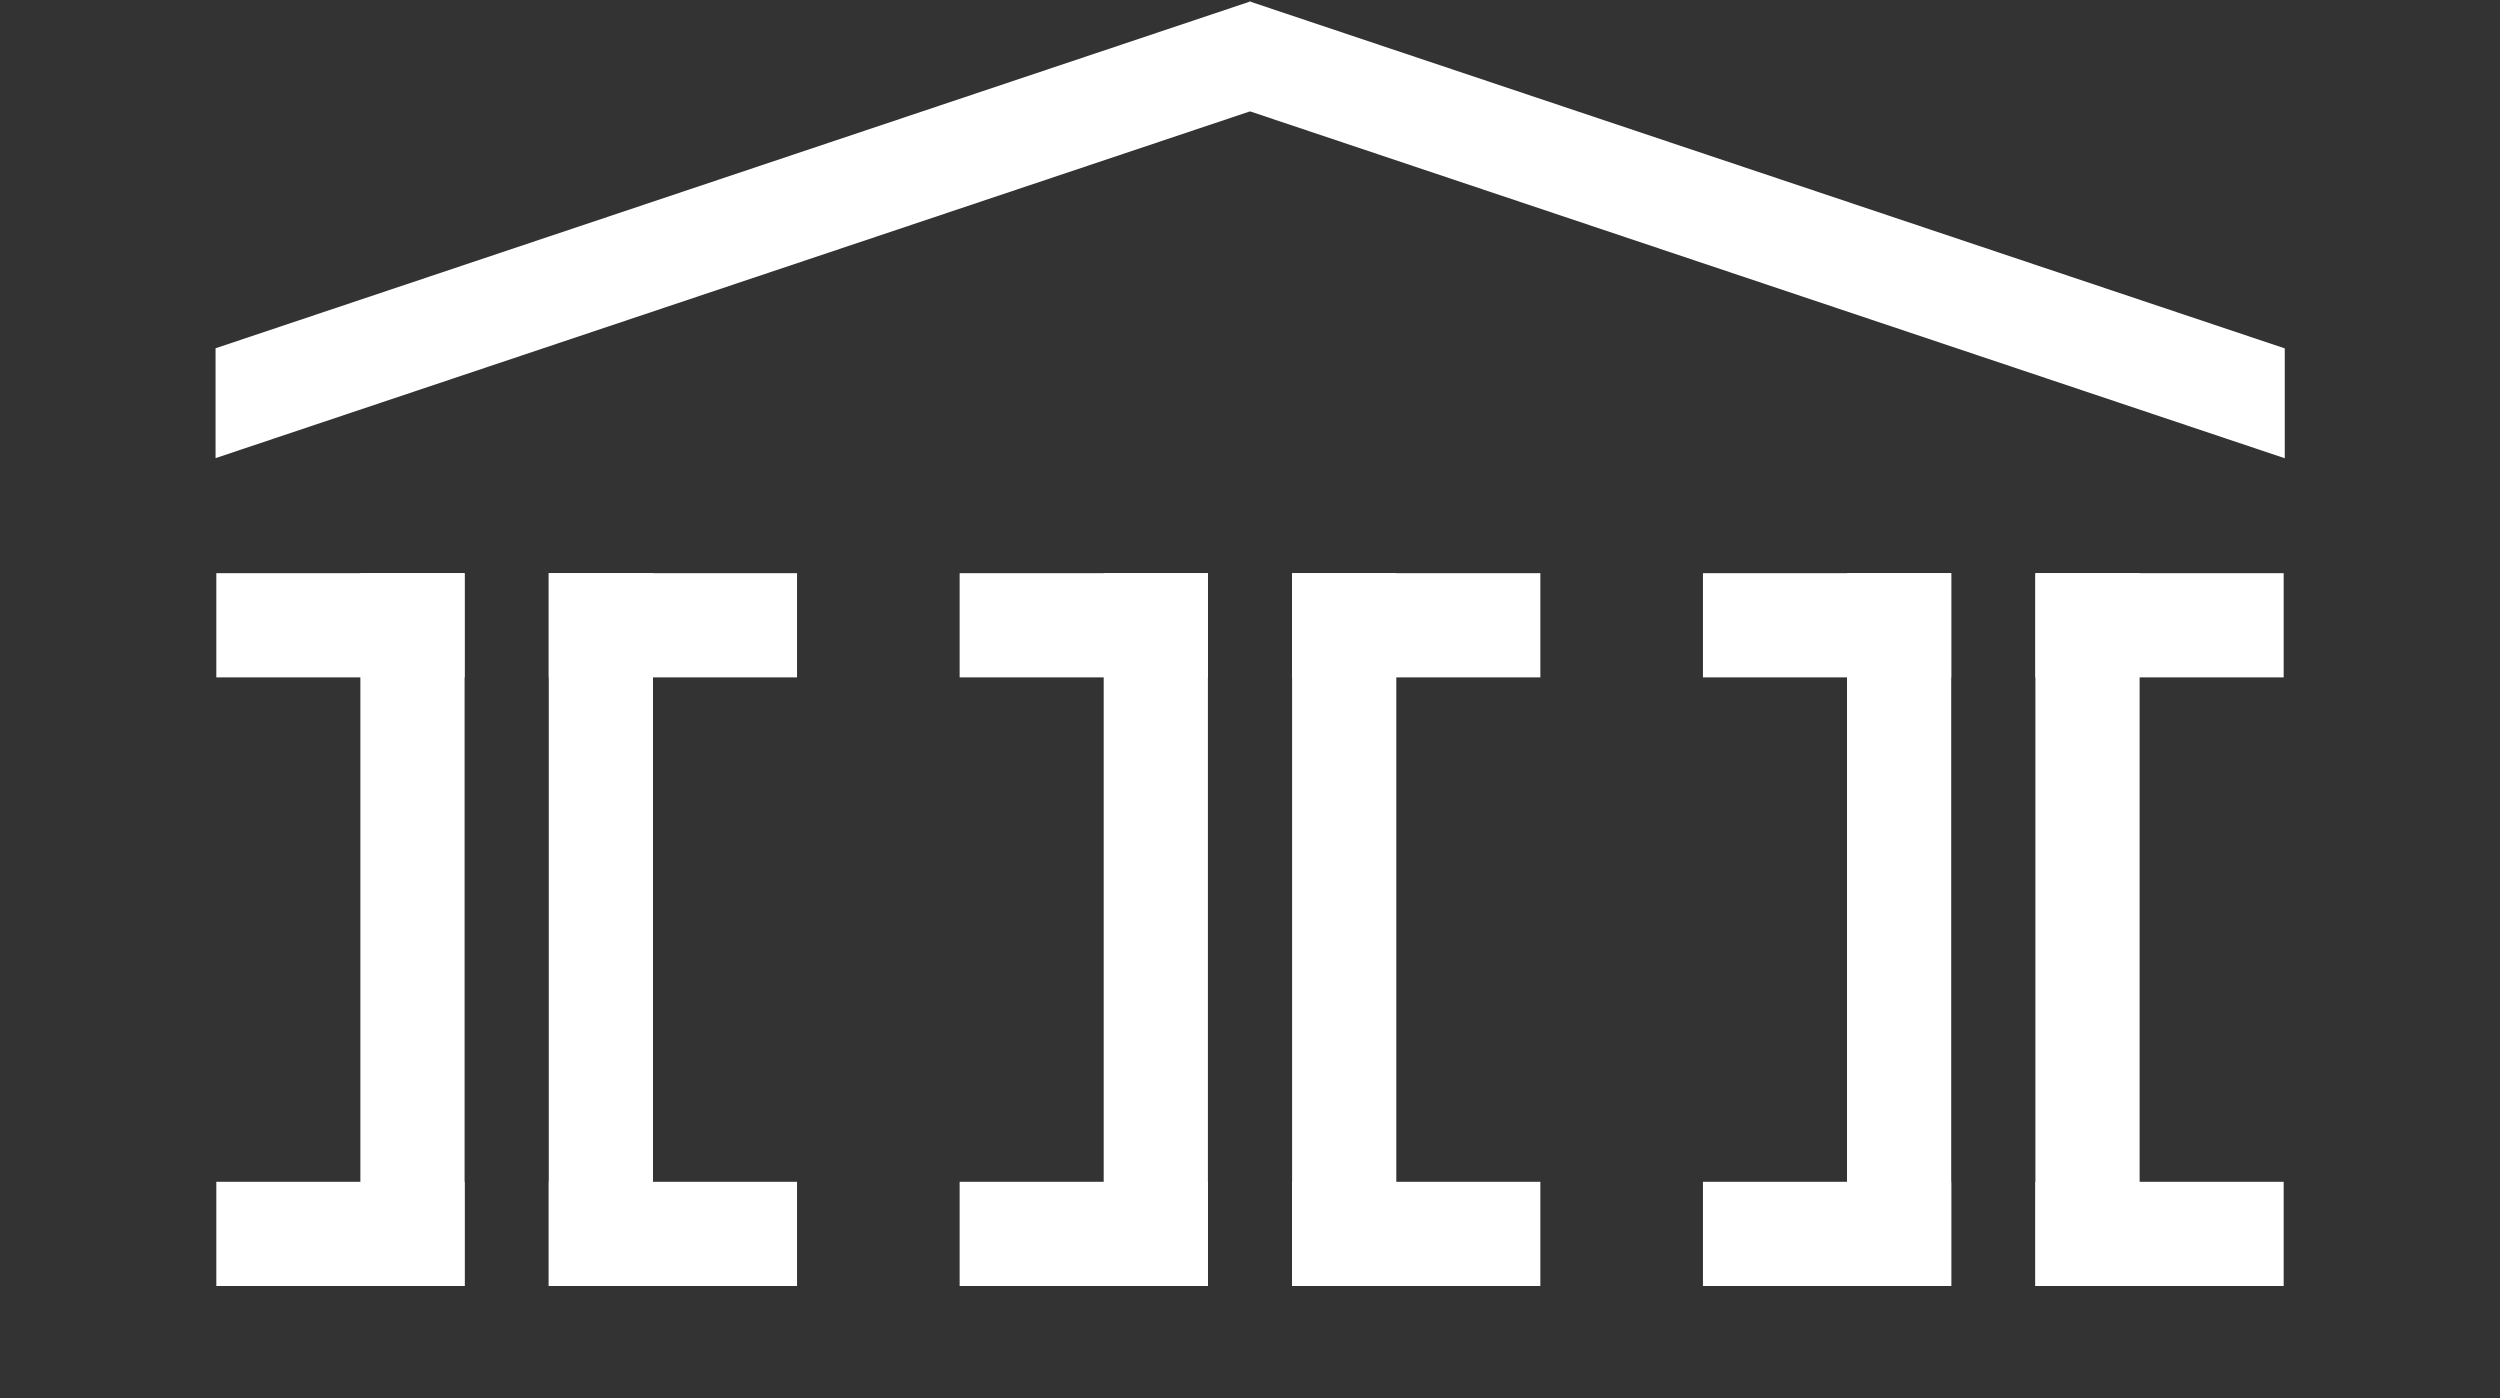 <?xml version="1.0" encoding="UTF-8"?> <svg xmlns="http://www.w3.org/2000/svg" id="Layer_1" data-name="Layer 1" viewBox="0 0 402.799 225.283"><rect x="0" y="0" width="402.799" height="225.283" fill="#333333" stroke="none"/><defs><style> .cls-1 { fill: #fff; } </style></defs><g><g><rect class="cls-1" x="58.065" y="92.35" width="16.79" height="114.85"></rect><g><rect class="cls-1" x="34.855" y="92.35" width="40" height="16.79"></rect><rect class="cls-1" x="34.855" y="190.41" width="40" height="16.79"></rect></g></g><g><rect class="cls-1" x="88.419" y="92.35" width="16.79" height="114.85"></rect><g><rect class="cls-1" x="88.419" y="92.35" width="40" height="16.79"></rect><rect class="cls-1" x="88.419" y="190.41" width="40" height="16.79"></rect></g></g><g><rect class="cls-1" x="177.827" y="92.35" width="16.79" height="114.85"></rect><g><rect class="cls-1" x="154.617" y="92.35" width="40" height="16.79"></rect><rect class="cls-1" x="154.617" y="190.41" width="40" height="16.79"></rect></g></g><g><rect class="cls-1" x="208.182" y="92.35" width="16.79" height="114.85"></rect><g><rect class="cls-1" x="208.182" y="92.35" width="40" height="16.79"></rect><rect class="cls-1" x="208.182" y="190.41" width="40" height="16.79"></rect></g></g><g><rect class="cls-1" x="297.589" y="92.35" width="16.79" height="114.85"></rect><g><rect class="cls-1" x="274.379" y="92.35" width="40" height="16.79"></rect><rect class="cls-1" x="274.379" y="190.41" width="40" height="16.79"></rect></g></g><g><rect class="cls-1" x="327.944" y="92.35" width="16.79" height="114.85"></rect><g><rect class="cls-1" x="327.944" y="92.35" width="40" height="16.79"></rect><rect class="cls-1" x="327.944" y="190.41" width="40" height="16.79"></rect></g></g></g><g><polygon class="cls-1" points="368.12 56.132 368.12 73.832 201.4 17.942 201.34 17.922 201.34 .232 201.4 .252 201.46 .272 368.12 56.132"></polygon><polygon class="cls-1" points="201.46 .232 201.46 17.922 201.4 17.942 34.73 73.812 34.73 56.112 201.34 .272 201.4 .252 201.46 .232"></polygon></g></svg> 